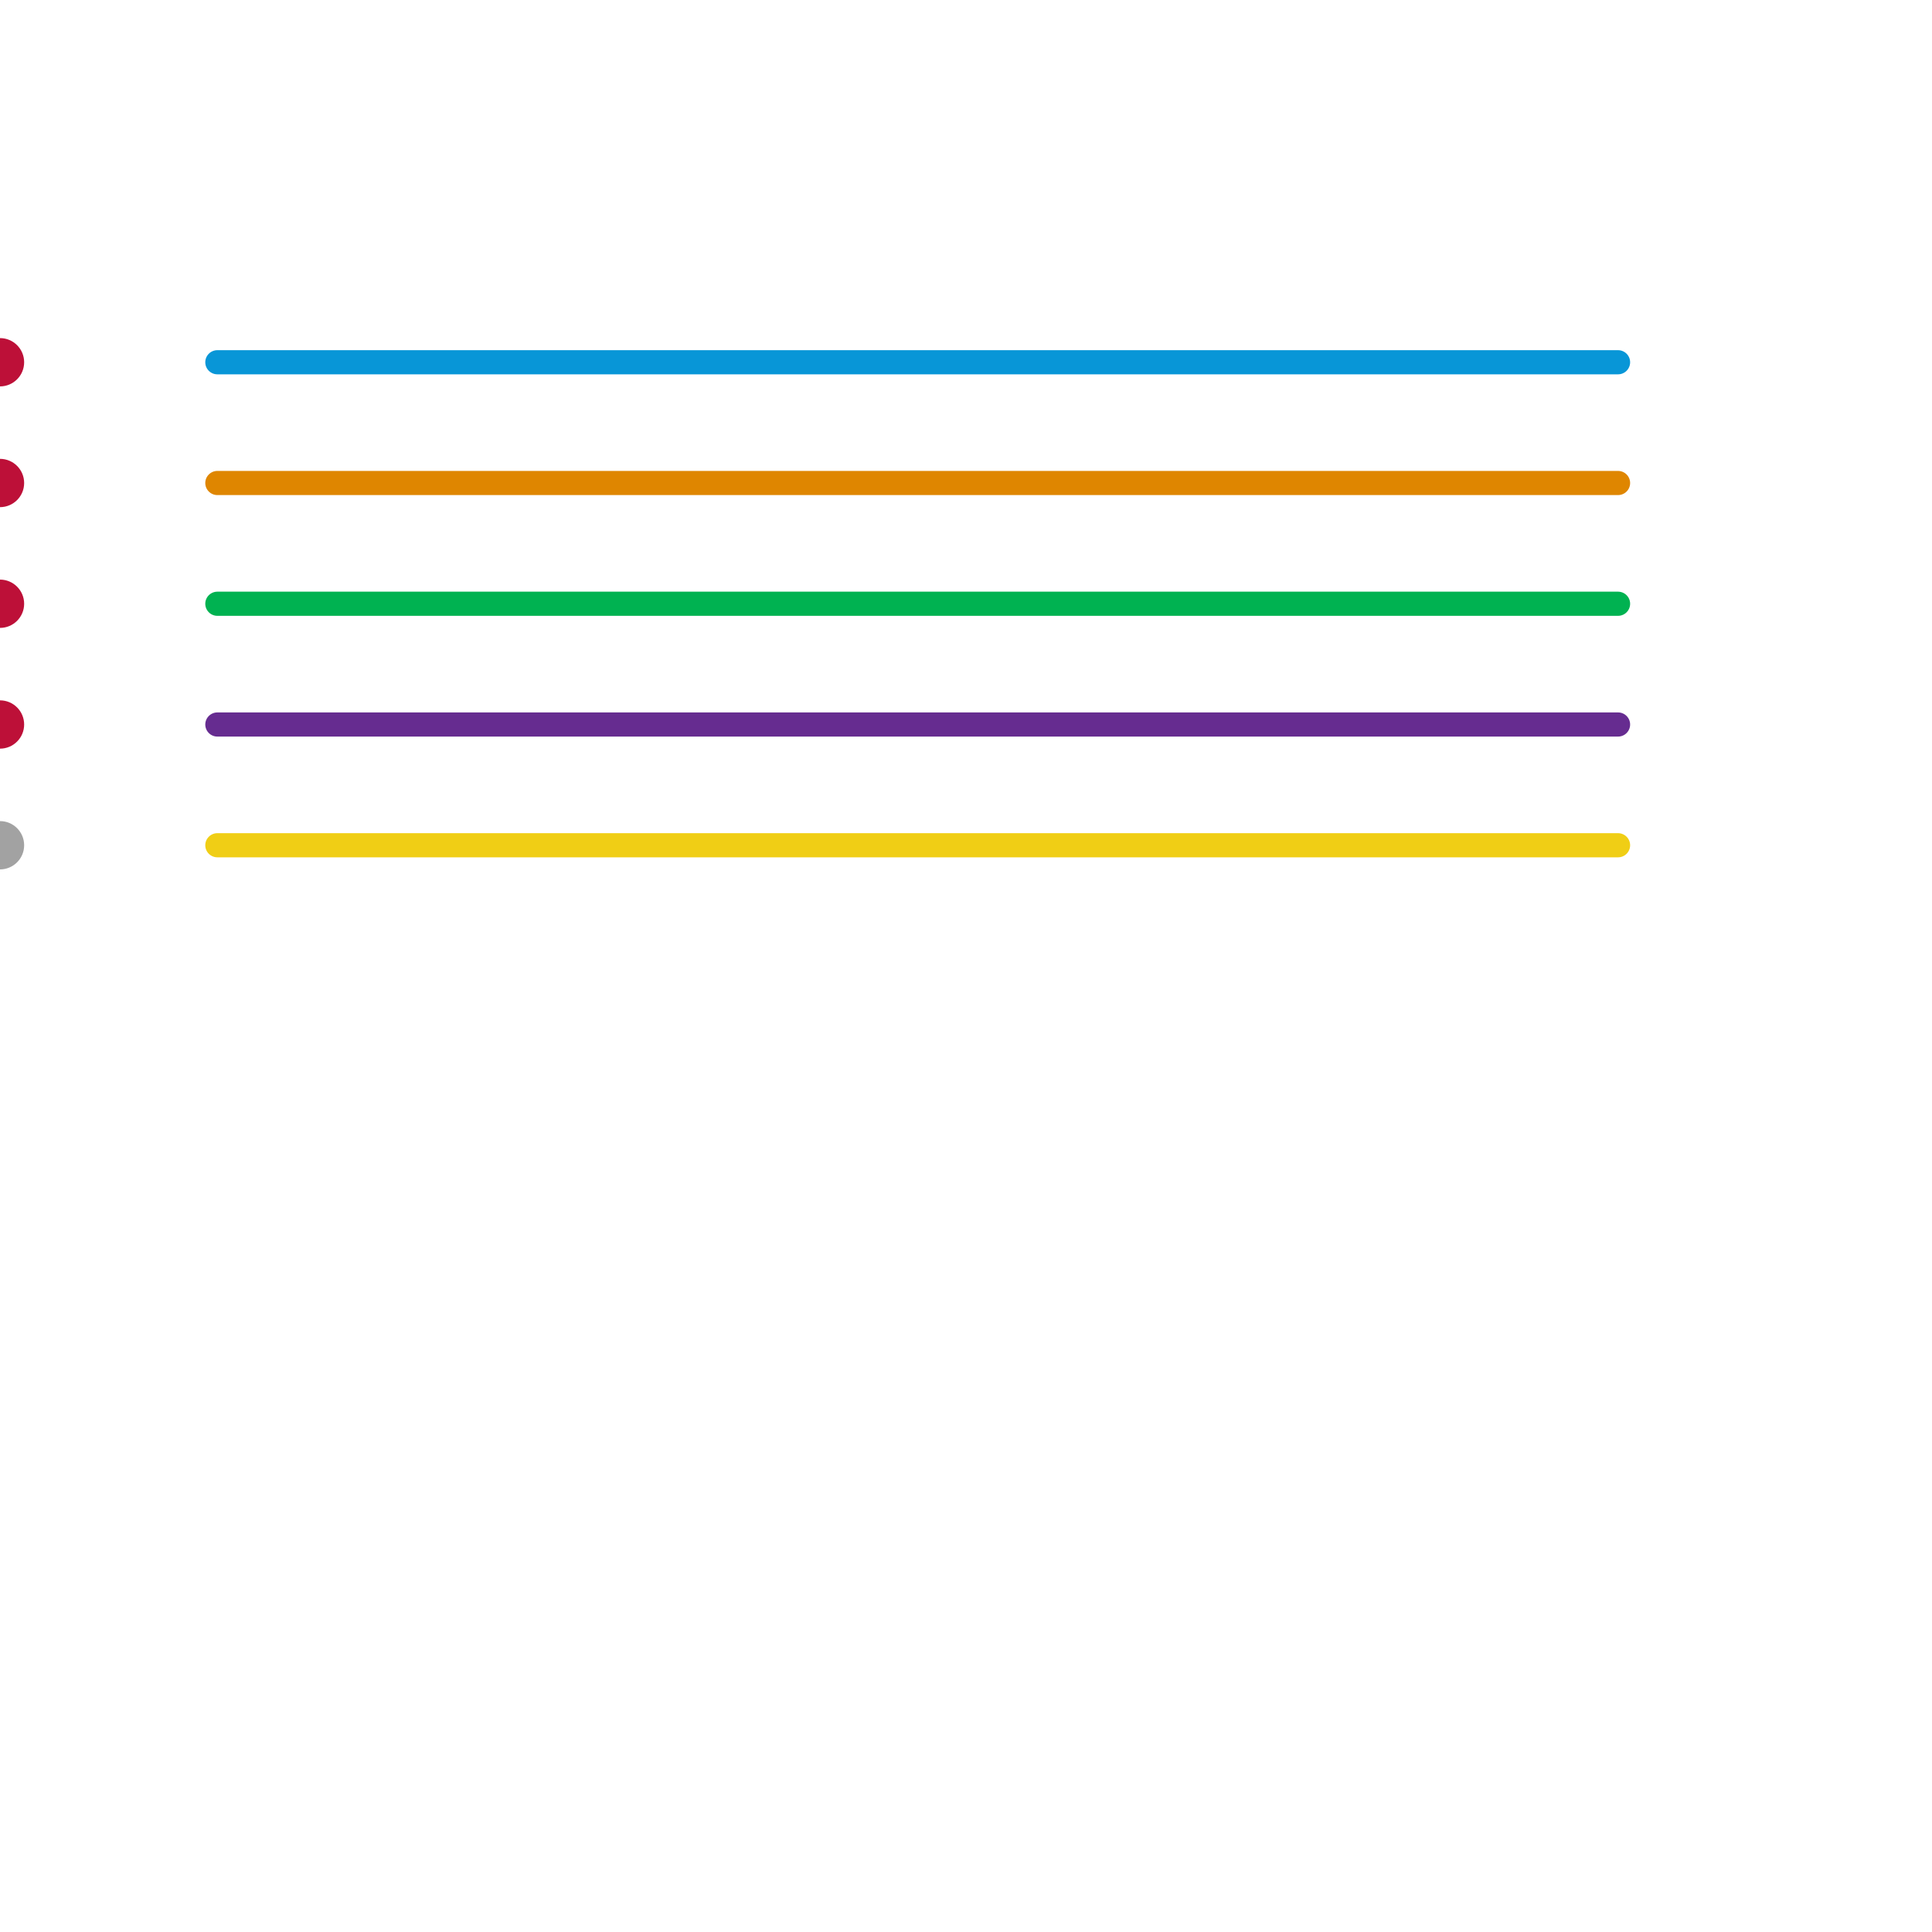 
<svg version="1.1" xmlns="http://www.w3.org/2000/svg" viewBox="0 0 80 80">
<style>text { font: 1px Helvetica; font-weight: 600; white-space: pre; dominant-baseline: central; } line { stroke-width: 1; fill: none; stroke-linecap: round; stroke-linejoin: round; } .c0 { stroke: #bd1038 } .c1 { stroke: #a2a2a2 } .c2 { stroke: #0896d7 } .c3 { stroke: #df8600 } .c4 { stroke: #00b251 } .c5 { stroke: #662c90 } .c6 { stroke: #f0ce15 }</style><defs><g id="wm-xf"><circle r="1.2" fill="#000"/><circle r="0.9" fill="#fff"/><circle r="0.6" fill="#000"/><circle r="0.3" fill="#fff"/></g><g id="wm"><circle r="0.6" fill="#000"/><circle r="0.3" fill="#fff"/></g></defs><circle cx="0" cy="30" r="1" fill="#bd1038" /><circle cx="0" cy="25" r="1" fill="#bd1038" /><circle cx="0" cy="20" r="1" fill="#bd1038" /><circle cx="0" cy="15" r="1" fill="#bd1038" /><circle cx="0" cy="35" r="1" fill="#a2a2a2" /><line class="c2" x1="9" y1="15" x2="67" y2="15"/><line class="c3" x1="9" y1="20" x2="67" y2="20"/><line class="c4" x1="9" y1="25" x2="67" y2="25"/><line class="c5" x1="9" y1="30" x2="67" y2="30"/><line class="c6" x1="9" y1="35" x2="67" y2="35"/>
</svg>
